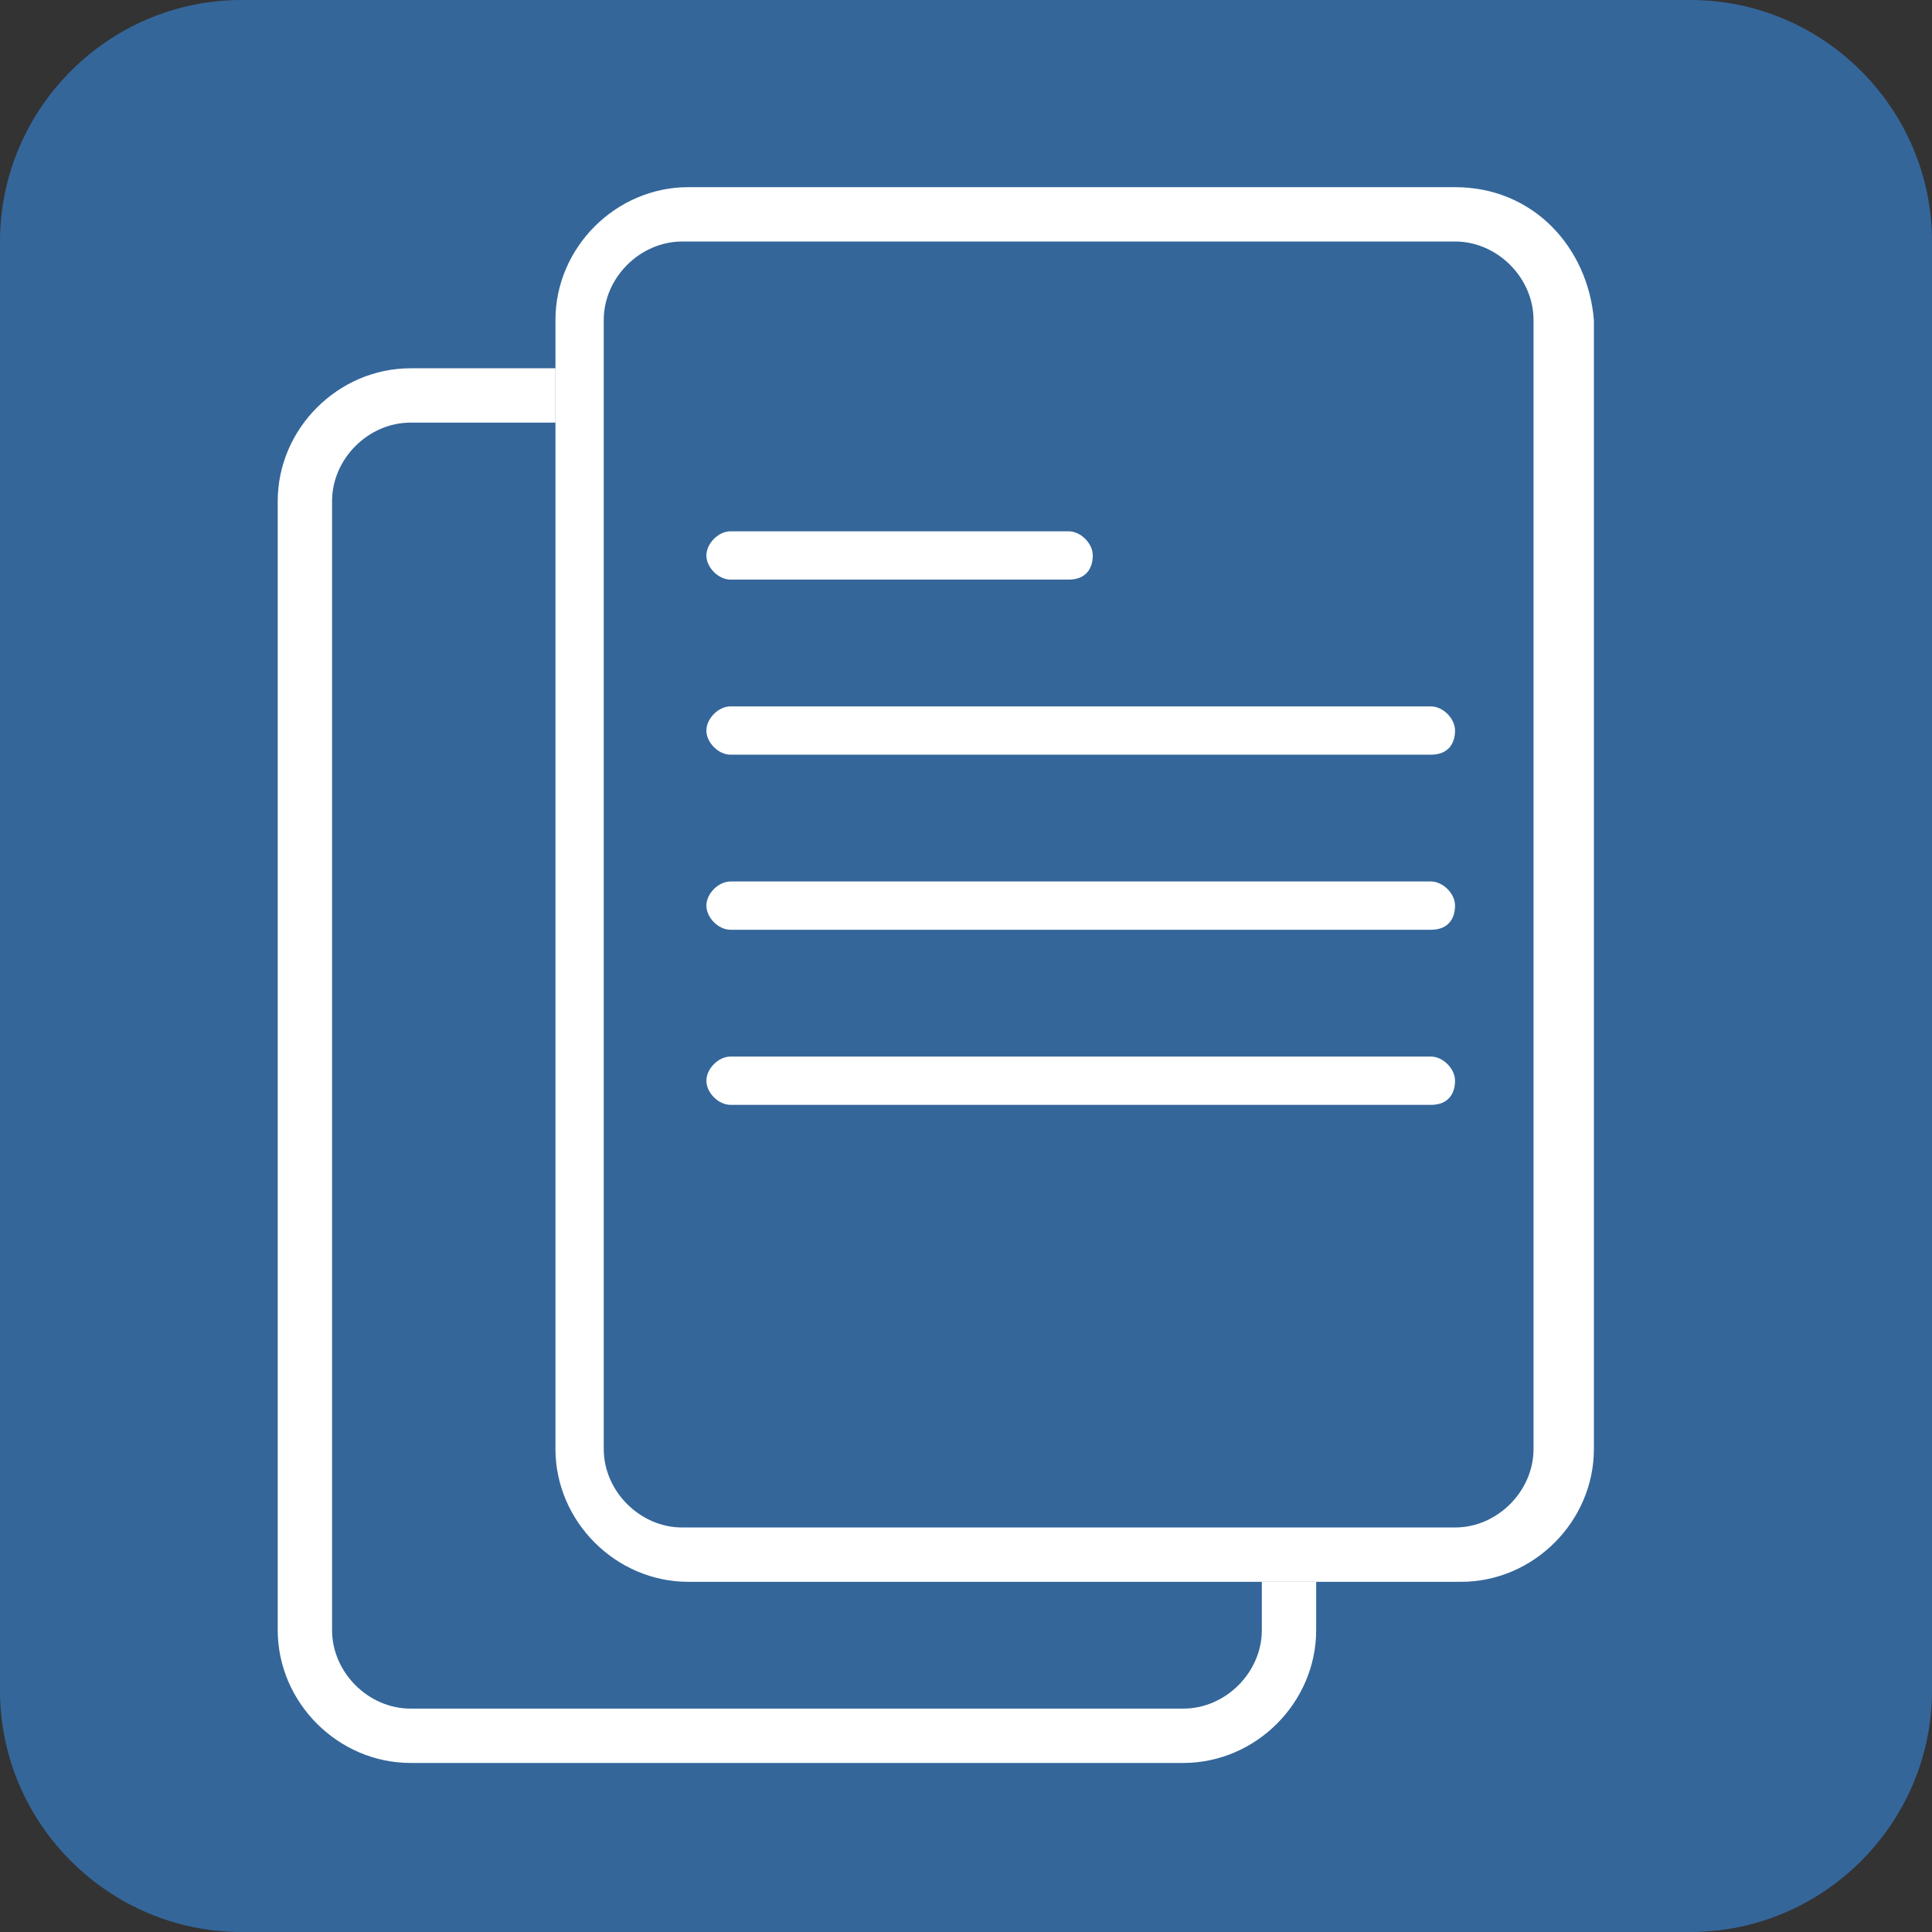 <?xml version="1.0" encoding="utf-8"?>
<!-- Generator: Adobe Illustrator 27.2.0, SVG Export Plug-In . SVG Version: 6.00 Build 0)  -->
<svg version="1.1" id="Ebene_1" xmlns="http://www.w3.org/2000/svg" xmlns:xlink="http://www.w3.org/1999/xlink" x="0px" y="0px"
	 viewBox="0 0 32 32" style="enable-background:new 0 0 32 32;" xml:space="preserve">
<rect x="0" y="0" width="32" height="32" fill="#333333" stroke="none"/>
<style type="text/css">
	.st0{fill:#34669A;}
	.st1{fill:#FFFFFF;}
</style>
<g>
	<g id="Gruppe_1475_00000011715348158670057390000013913922224166481042_" transform="translate(-789 -1260)">
		<path id="Rechteck_754_00000041984403749918706600000010536762992140349870_" class="st0" d="M793,1260h24c2.2,0,4,1.8,4,4v24
			c0,2.2-1.8,4-4,4h-24c-2.2,0-4-1.8-4-4v-24C789,1261.8,790.8,1260,793,1260z"/>
	</g>
	<g>
		<g>
			<path class="st1" d="M20.9,27c0,0.7-0.6,1.3-1.3,1.3H6.8c-0.7,0-1.3-0.6-1.3-1.3V8.3C5.5,7.6,6.1,7,6.8,7h2.4V6.1H6.8
				c-1.2,0-2.2,1-2.2,2.2V27c0,1.2,1,2.2,2.2,2.2h12.8c1.2,0,2.2-1,2.2-2.2v-0.8h-0.9V27z"/>
			<path class="st1" d="M24.1,3.1H11.4c-1.2,0-2.2,1-2.2,2.2v0.8V7v17c0,1.2,1,2.2,2.2,2.2h9.5h0.9h2.4c1.2,0,2.2-1,2.2-2.2V5.3
				C26.3,4.1,25.4,3.1,24.1,3.1z M25.4,24c0,0.7-0.6,1.3-1.3,1.3h-2.4h-0.9h-9.5c-0.7,0-1.3-0.6-1.3-1.3V7V6.1V5.3
				c0-0.7,0.6-1.3,1.3-1.3h12.8c0.7,0,1.3,0.6,1.3,1.3V24z"/>
		</g>
		<path class="st1" d="M17.7,9.6h-5.6c-0.2,0-0.4-0.2-0.4-0.4s0.2-0.4,0.4-0.4h5.6c0.2,0,0.4,0.2,0.4,0.4S18,9.6,17.7,9.6z"/>
		<path class="st1" d="M23.7,12.5H12.1c-0.2,0-0.4-0.2-0.4-0.4c0-0.2,0.2-0.4,0.4-0.4h11.6c0.2,0,0.4,0.2,0.4,0.4
			C24.1,12.3,24,12.5,23.7,12.5z"/>
		<path class="st1" d="M23.7,15.4H12.1c-0.2,0-0.4-0.2-0.4-0.4s0.2-0.4,0.4-0.4h11.6c0.2,0,0.4,0.2,0.4,0.4S24,15.4,23.7,15.4z"/>
		<path class="st1" d="M23.7,18.3H12.1c-0.2,0-0.4-0.2-0.4-0.4s0.2-0.4,0.4-0.4h11.6c0.2,0,0.4,0.2,0.4,0.4S24,18.3,23.7,18.3z"/>
	</g>
</g>
</svg>

